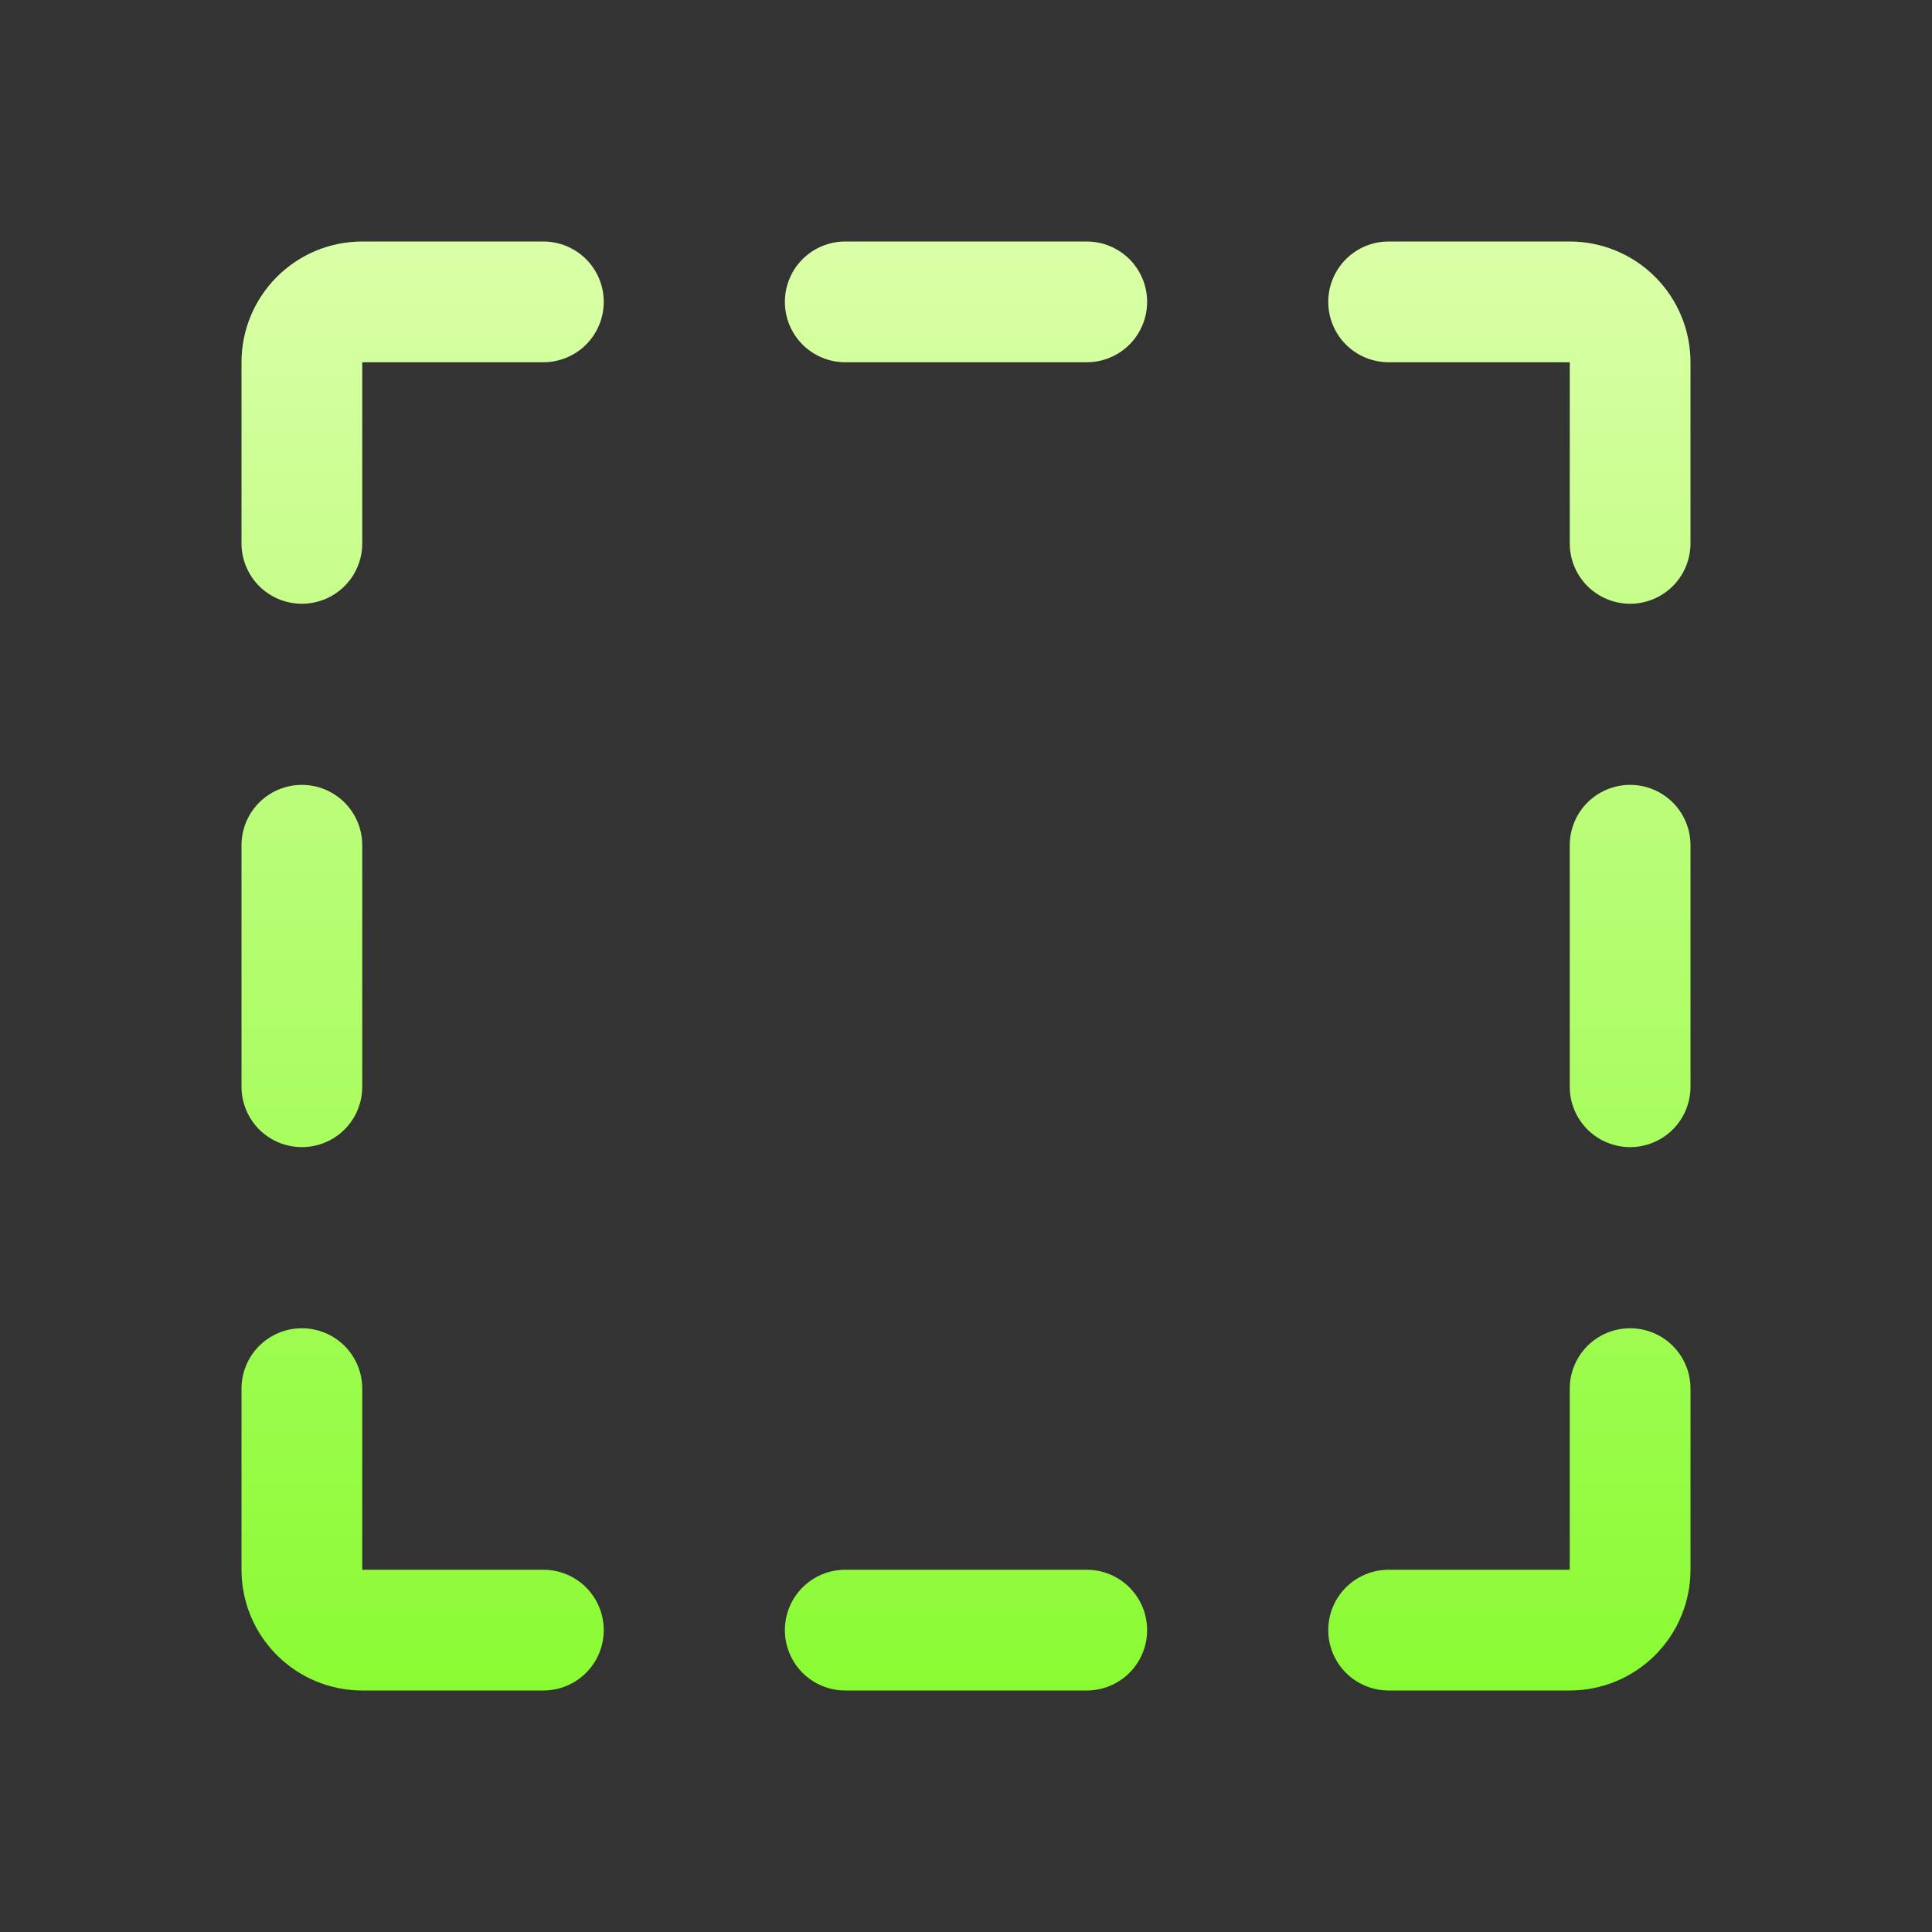 <svg width="48" height="48" viewBox="0 0 48 48" fill="none" xmlns="http://www.w3.org/2000/svg">
<rect x="0" y="0" width="48" height="48" fill="#333333" stroke="none"/>
<path d="M28.5 7.5C28.5 7.898 28.342 8.279 28.061 8.561C27.779 8.842 27.398 9 27 9H21C20.602 9 20.221 8.842 19.939 8.561C19.658 8.279 19.5 7.898 19.5 7.5C19.5 7.102 19.658 6.721 19.939 6.439C20.221 6.158 20.602 6 21 6H27C27.398 6 27.779 6.158 28.061 6.439C28.342 6.721 28.5 7.102 28.5 7.5ZM27 39H21C20.602 39 20.221 39.158 19.939 39.439C19.658 39.721 19.5 40.102 19.5 40.5C19.5 40.898 19.658 41.279 19.939 41.561C20.221 41.842 20.602 42 21 42H27C27.398 42 27.779 41.842 28.061 41.561C28.342 41.279 28.5 40.898 28.5 40.5C28.5 40.102 28.342 39.721 28.061 39.439C27.779 39.158 27.398 39 27 39ZM39 6H34.5C34.102 6 33.721 6.158 33.439 6.439C33.158 6.721 33 7.102 33 7.5C33 7.898 33.158 8.279 33.439 8.561C33.721 8.842 34.102 9 34.5 9H39V13.5C39 13.898 39.158 14.279 39.439 14.561C39.721 14.842 40.102 15 40.5 15C40.898 15 41.279 14.842 41.561 14.561C41.842 14.279 42 13.898 42 13.5V9C42 8.204 41.684 7.441 41.121 6.879C40.559 6.316 39.796 6 39 6ZM40.5 19.5C40.102 19.5 39.721 19.658 39.439 19.939C39.158 20.221 39 20.602 39 21V27C39 27.398 39.158 27.779 39.439 28.061C39.721 28.342 40.102 28.5 40.5 28.5C40.898 28.5 41.279 28.342 41.561 28.061C41.842 27.779 42 27.398 42 27V21C42 20.602 41.842 20.221 41.561 19.939C41.279 19.658 40.898 19.5 40.5 19.5ZM40.5 33C40.102 33 39.721 33.158 39.439 33.439C39.158 33.721 39 34.102 39 34.5V39H34.5C34.102 39 33.721 39.158 33.439 39.439C33.158 39.721 33 40.102 33 40.5C33 40.898 33.158 41.279 33.439 41.561C33.721 41.842 34.102 42 34.5 42H39C39.796 42 40.559 41.684 41.121 41.121C41.684 40.559 42 39.796 42 39V34.5C42 34.102 41.842 33.721 41.561 33.439C41.279 33.158 40.898 33 40.5 33ZM7.5 28.5C7.898 28.5 8.279 28.342 8.561 28.061C8.842 27.779 9 27.398 9 27V21C9 20.602 8.842 20.221 8.561 19.939C8.279 19.658 7.898 19.5 7.5 19.5C7.102 19.5 6.721 19.658 6.439 19.939C6.158 20.221 6 20.602 6 21V27C6 27.398 6.158 27.779 6.439 28.061C6.721 28.342 7.102 28.5 7.5 28.5ZM13.5 39H9V34.5C9 34.102 8.842 33.721 8.561 33.439C8.279 33.158 7.898 33 7.5 33C7.102 33 6.721 33.158 6.439 33.439C6.158 33.721 6 34.102 6 34.5V39C6 39.796 6.316 40.559 6.879 41.121C7.441 41.684 8.204 42 9 42H13.5C13.898 42 14.279 41.842 14.561 41.561C14.842 41.279 15 40.898 15 40.5C15 40.102 14.842 39.721 14.561 39.439C14.279 39.158 13.898 39 13.5 39ZM13.5 6H9C8.204 6 7.441 6.316 6.879 6.879C6.316 7.441 6 8.204 6 9V13.5C6 13.898 6.158 14.279 6.439 14.561C6.721 14.842 7.102 15 7.5 15C7.898 15 8.279 14.842 8.561 14.561C8.842 14.279 9 13.898 9 13.5V9H13.5C13.898 9 14.279 8.842 14.561 8.561C14.842 8.279 15 7.898 15 7.5C15 7.102 14.842 6.721 14.561 6.439C14.279 6.158 13.898 6 13.5 6Z" fill="url(#paint0_linear_176_6297)"/>
<defs>
<linearGradient id="paint0_linear_176_6297" x1="24" y1="42" x2="24" y2="6" gradientUnits="userSpaceOnUse">
<stop stop-color="#8AFB33"/>
<stop offset="1" stop-color="#DAFFA7"/>
</linearGradient>
</defs>
</svg>
